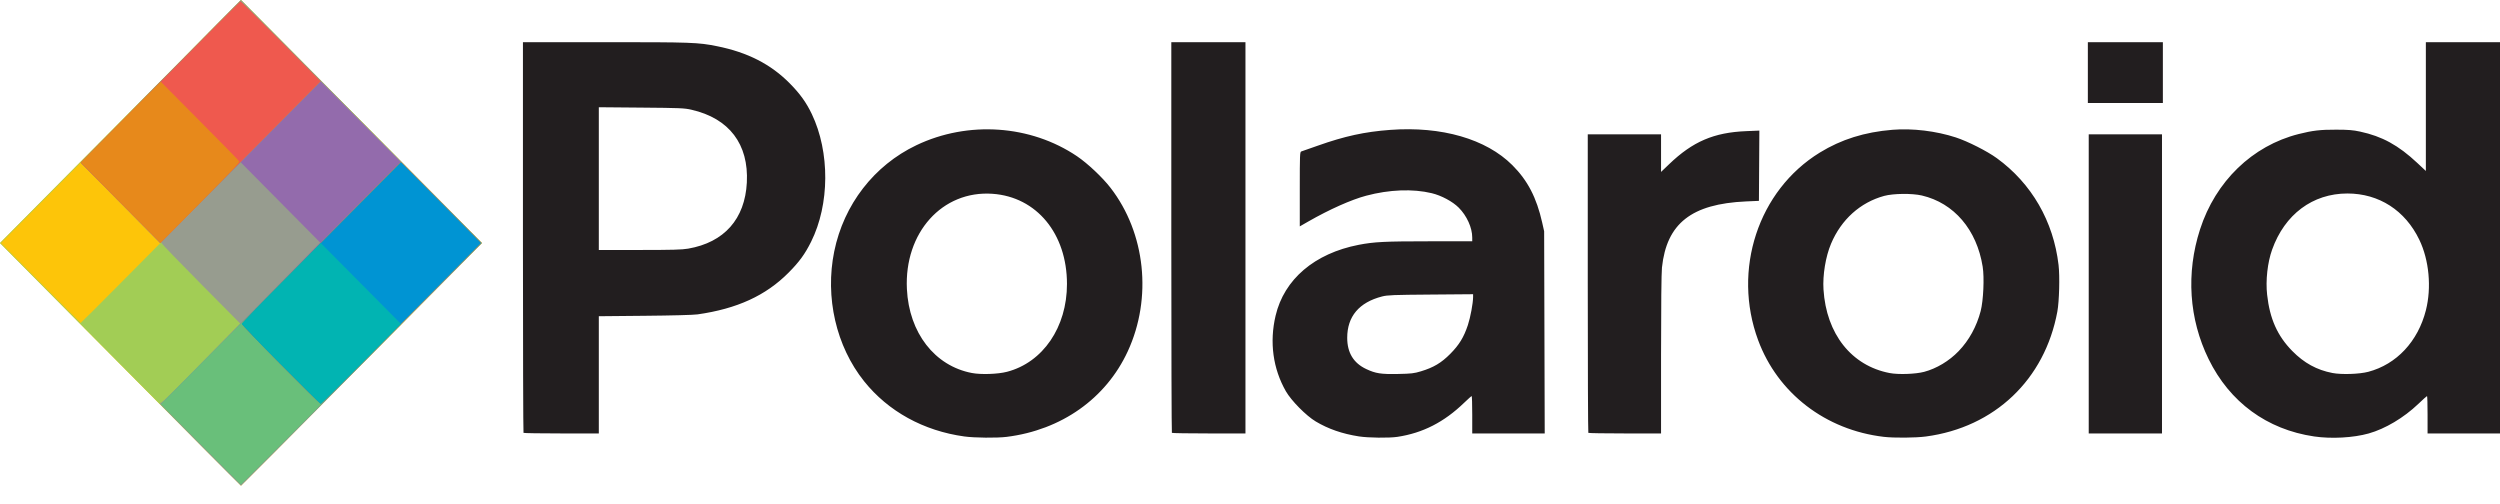 <svg width="114" height="23" viewBox="0 0 114 23" fill="none" xmlns="http://www.w3.org/2000/svg">
<g clip-path="url(#clip0_64_8339)">
<path d="M5.485 16.613L0 11.082L5.495 5.541L10.989 0L16.484 5.541L21.978 11.082L16.494 16.613C13.477 19.655 11 22.144 10.989 22.144C10.978 22.144 8.501 19.655 5.485 16.613Z" fill="#FDC509"/>
<path d="M5.485 16.613L0 11.082L5.495 5.541L10.989 0L16.484 5.541L21.978 11.082L16.494 16.613C13.477 19.655 11 22.144 10.989 22.144C10.978 22.144 8.501 19.655 5.485 16.613ZM5.504 12.906L7.313 11.082L5.494 9.248L3.676 7.414L1.858 9.248L0.039 11.082L1.848 12.906C2.842 13.909 3.665 14.729 3.676 14.729C3.687 14.729 4.51 13.909 5.504 12.906Z" fill="#A2CD55"/>
<path d="M9.082 20.233C8.044 19.183 7.227 18.348 7.267 18.377C7.332 18.426 7.498 18.27 9.154 16.6L10.969 14.769L9.171 12.955C8.181 11.957 7.372 11.118 7.372 11.089C7.372 11.061 7.358 11.046 7.34 11.057C7.323 11.069 6.492 10.253 5.494 9.246L3.681 7.414L7.333 3.707L10.984 0L16.481 5.541L21.978 11.082L16.494 16.613C13.477 19.655 11 22.144 10.989 22.144C10.978 22.144 10.12 21.284 9.082 20.233Z" fill="#979C8F"/>
<path d="M9.153 20.27L7.337 18.437L10.97 14.749L14.602 11.062L12.786 9.228L10.97 7.395L9.141 9.238L7.313 11.082L5.498 9.251L3.683 7.421L7.305 3.74C9.297 1.716 10.946 0.059 10.968 0.059C10.991 0.059 13.467 2.538 16.471 5.567L21.932 11.075L19.208 13.849C16.8 16.301 11.018 22.104 10.982 22.104C10.975 22.104 10.152 21.279 9.153 20.27Z" fill="#936BAC"/>
<path d="M9.148 20.267L7.326 18.43L12.801 12.909L18.276 7.388L20.104 9.232L21.932 11.075L19.208 13.849C16.8 16.301 11.018 22.104 10.982 22.104C10.975 22.104 10.149 21.277 9.148 20.267ZM5.498 9.252L3.683 7.421L7.305 3.74C9.297 1.716 10.946 0.059 10.969 0.059C10.991 0.059 11.823 0.88 12.817 1.883L14.626 3.707L10.969 7.394L7.313 11.082L5.498 9.252Z" fill="#69BF7A"/>
<path d="M12.807 16.622C11.829 15.636 11.028 14.802 11.028 14.769C11.028 14.736 12.661 13.064 14.655 11.052L18.283 7.394L20.111 9.238L21.939 11.082L18.302 14.749C16.302 16.767 14.648 18.417 14.626 18.417C14.604 18.417 13.786 17.609 12.807 16.622ZM5.498 9.251L3.683 7.421L7.305 3.74C9.297 1.716 10.946 0.059 10.969 0.059C10.991 0.059 11.823 0.88 12.817 1.883L14.626 3.707L10.969 7.394L7.313 11.082L5.498 9.251Z" fill="#EF594E"/>
<path d="M12.807 16.622C11.829 15.636 11.028 14.802 11.028 14.769C11.028 14.736 12.661 13.064 14.655 11.052L18.283 7.394L20.111 9.238L21.939 11.082L18.302 14.749C16.302 16.766 14.648 18.417 14.626 18.417C14.604 18.417 13.786 17.609 12.807 16.622ZM5.495 9.248L3.676 7.414L5.504 5.571L7.333 3.728L9.104 5.512C10.079 6.493 10.892 7.324 10.91 7.358C10.937 7.407 10.551 7.817 9.129 9.251L7.313 11.082L5.495 9.248Z" fill="#E7891B"/>
<path d="M12.807 16.622C11.829 15.636 11.028 14.802 11.028 14.769C11.028 14.736 12.661 13.064 14.655 11.052L18.283 7.394L20.111 9.238L21.939 11.082L18.302 14.749C16.302 16.766 14.648 18.417 14.626 18.417C14.604 18.417 13.786 17.609 12.807 16.622Z" fill="#0094D3"/>
<path d="M12.807 16.622C11.829 15.636 11.028 14.802 11.028 14.769C11.028 14.736 11.838 13.893 12.827 12.896L14.626 11.082L16.454 12.925L18.282 14.769L16.474 16.593C15.479 17.596 14.648 18.417 14.626 18.417C14.604 18.417 13.786 17.609 12.807 16.622Z" fill="#01B4B2"/>
<path d="M43.976 19.903C42.115 19.647 40.502 18.759 39.404 17.386C38.127 15.79 37.614 13.557 38.041 11.464C38.478 9.326 39.859 7.541 41.789 6.621C44.141 5.498 46.991 5.694 49.11 7.123C49.593 7.449 50.272 8.088 50.64 8.564C52.236 10.628 52.549 13.588 51.427 16.018C50.432 18.173 48.401 19.609 45.904 19.921C45.46 19.977 44.44 19.967 43.976 19.903ZM45.922 16.953C47.558 16.526 48.655 14.918 48.654 12.95C48.654 10.655 47.27 8.979 45.259 8.837C42.967 8.675 41.228 10.611 41.355 13.183C41.453 15.178 42.62 16.684 44.319 17.009C44.738 17.089 45.505 17.062 45.922 16.953ZM61.965 19.9C61.21 19.782 60.568 19.56 59.998 19.219C59.561 18.959 58.883 18.272 58.636 17.842C58.047 16.813 57.882 15.603 58.167 14.395C58.558 12.736 59.942 11.556 61.957 11.164C62.659 11.028 63.158 11.003 65.178 11.003H67.134V10.832C67.134 10.383 66.888 9.839 66.517 9.468C66.239 9.189 65.727 8.915 65.286 8.809C64.427 8.602 63.35 8.643 62.298 8.924C61.615 9.106 60.624 9.548 59.654 10.103L59.27 10.323V8.625C59.27 7.043 59.275 6.926 59.339 6.906C59.377 6.894 59.718 6.775 60.096 6.641C61.315 6.209 62.231 6.009 63.393 5.923C65.736 5.749 67.767 6.336 68.962 7.53C69.663 8.231 70.068 9.011 70.324 10.15L70.413 10.546L70.426 15.156L70.439 19.765H67.134V18.912C67.134 18.443 67.122 18.06 67.109 18.06C67.094 18.06 66.94 18.198 66.764 18.367C65.85 19.25 64.88 19.745 63.725 19.92C63.341 19.978 62.395 19.967 61.965 19.9L61.965 19.9ZM64.794 16.932C65.368 16.759 65.724 16.548 66.131 16.137C66.539 15.726 66.752 15.377 66.936 14.821C67.052 14.47 67.172 13.822 67.173 13.548V13.416L65.237 13.432C63.54 13.445 63.266 13.456 63.025 13.518C61.974 13.788 61.433 14.43 61.433 15.405C61.433 16.084 61.721 16.557 62.303 16.83C62.73 17.031 62.977 17.069 63.752 17.053C64.361 17.041 64.481 17.027 64.794 16.932H64.794ZM85.901 19.92C83.246 19.608 81.068 17.933 80.172 15.515C78.984 12.305 80.174 8.682 82.984 6.957C83.962 6.357 85.024 6.023 86.291 5.919C87.207 5.843 88.285 5.973 89.186 6.267C89.733 6.446 90.614 6.892 91.058 7.215C92.641 8.366 93.637 10.089 93.87 12.081C93.931 12.601 93.901 13.738 93.815 14.208C93.243 17.31 90.952 19.487 87.822 19.904C87.349 19.967 86.372 19.975 85.901 19.92ZM87.741 16.956C88.308 16.805 88.881 16.462 89.314 16.012C89.79 15.517 90.134 14.89 90.319 14.183C90.442 13.707 90.49 12.658 90.41 12.16C90.141 10.473 89.102 9.257 87.638 8.915C87.189 8.811 86.338 8.82 85.919 8.933C84.829 9.23 83.961 10.011 83.496 11.113C83.248 11.699 83.11 12.541 83.151 13.2C83.28 15.229 84.426 16.677 86.168 17.011C86.567 17.088 87.347 17.06 87.741 16.956ZM105.524 19.902C103.372 19.585 101.675 18.341 100.713 16.375C99.817 14.545 99.679 12.453 100.321 10.462C101.029 8.268 102.708 6.644 104.819 6.112C105.457 5.951 105.802 5.911 106.53 5.913C107.084 5.914 107.296 5.931 107.62 6.001C108.626 6.217 109.365 6.622 110.229 7.431L110.619 7.796V1.923H114V19.765H110.697V18.913C110.697 18.444 110.687 18.06 110.673 18.06C110.66 18.06 110.48 18.222 110.272 18.421C109.612 19.05 108.768 19.553 108.013 19.766C107.311 19.963 106.312 20.018 105.524 19.902ZM107.992 16.955C109.282 16.615 110.259 15.572 110.621 14.147C110.884 13.108 110.768 11.863 110.323 10.937C109.677 9.593 108.481 8.823 107.041 8.823C105.457 8.823 104.181 9.776 103.608 11.385C103.398 11.972 103.308 12.788 103.381 13.441C103.502 14.536 103.848 15.312 104.524 16.002C105.064 16.552 105.647 16.872 106.361 17.009C106.778 17.088 107.584 17.062 107.992 16.955ZM23.872 19.738C23.858 19.724 23.846 15.709 23.846 10.817V1.923H27.593C31.537 1.923 31.833 1.933 32.692 2.106C34.09 2.386 35.149 2.927 36.015 3.804C36.478 4.271 36.769 4.677 37.019 5.201C37.848 6.939 37.835 9.32 36.987 11.022C36.706 11.586 36.449 11.94 35.959 12.433C34.922 13.478 33.609 14.08 31.807 14.336C31.622 14.363 30.629 14.389 29.399 14.4L27.306 14.42V19.765H25.602C24.665 19.765 23.886 19.753 23.872 19.738ZM31.38 11.338C33.024 11.053 33.97 9.988 34.056 8.323C34.147 6.574 33.252 5.398 31.532 5.004C31.208 4.93 31.014 4.922 29.242 4.907L27.306 4.89V11.399H29.168C30.659 11.399 31.1 11.387 31.38 11.338ZM53.438 19.738C53.424 19.724 53.412 15.709 53.412 10.817V1.923H56.793V19.765H55.129C54.213 19.765 53.453 19.753 53.438 19.738ZM72.428 19.738C72.414 19.724 72.402 16.655 72.402 12.918V6.126H75.744V7.84L76.108 7.491C77.188 6.454 78.153 6.04 79.627 5.98L80.227 5.955L80.217 7.557L80.207 9.159L79.617 9.185C77.131 9.297 75.999 10.188 75.785 12.2C75.76 12.437 75.744 13.967 75.744 16.175V19.765H74.099C73.195 19.765 72.443 19.753 72.428 19.738ZM95.246 12.945V6.126H98.587V19.765H95.246V12.945ZM95.206 3.31V1.923H98.627V4.698H95.206V3.31Z" fill="#221E1F"/>
</g>
<defs>
<clipPath id="clip0_64_8339">
<rect width="114" height="22.144" fill="white"/>
</clipPath>
</defs>
</svg>
